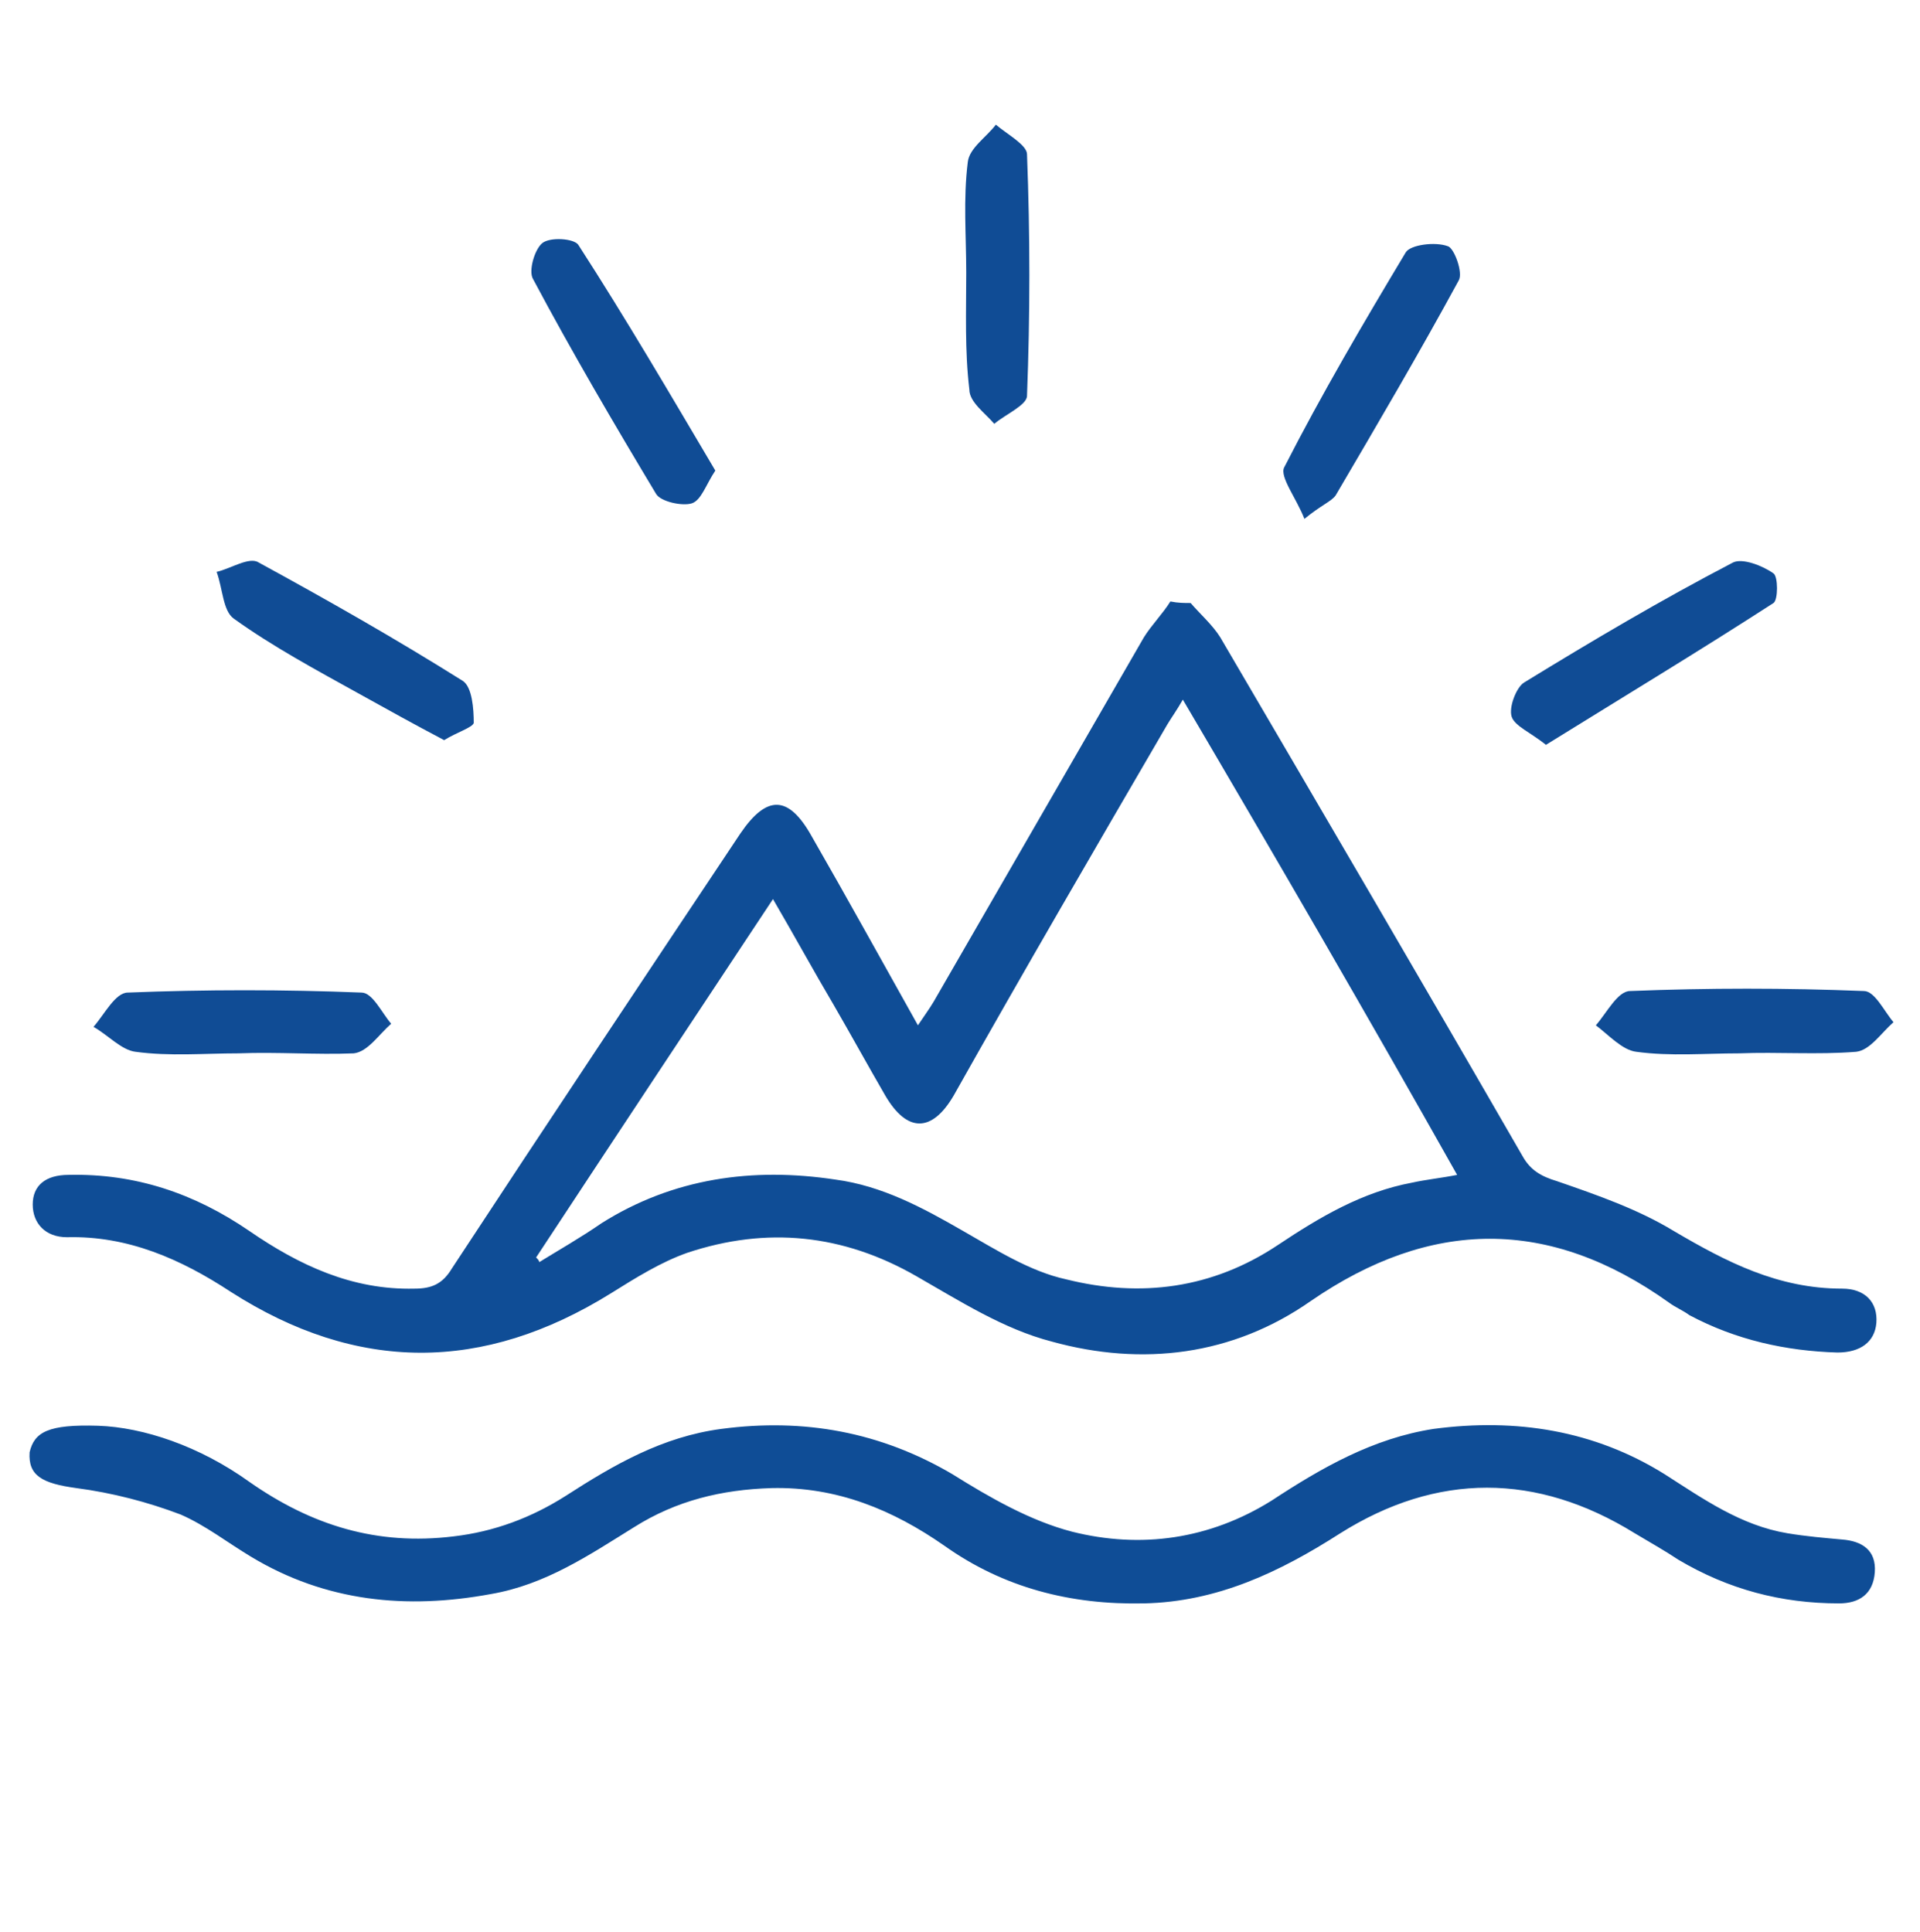 <?xml version="1.0" encoding="UTF-8"?> <!-- Generator: Adobe Illustrator 27.1.1, SVG Export Plug-In . SVG Version: 6.00 Build 0) --> <svg xmlns="http://www.w3.org/2000/svg" xmlns:xlink="http://www.w3.org/1999/xlink" id="Layer_1" x="0px" y="0px" viewBox="0 0 123.2 124" style="enable-background:new 0 0 123.2 124;" xml:space="preserve"> <style type="text/css"> .st0{fill:#0F4D96;} .st1{fill:#104C95;} </style> <g id="UbW9qo.tif"> <g> <path class="st0" d="M76.4,38.7c0.6,0.7,1.4,1.4,1.9,2.2c6.5,11.1,13,22.2,19.4,33.3c0.5,0.9,1.2,1.3,2.2,1.6 c2.6,0.9,5.2,1.8,7.5,3.2c3.4,2,6.7,3.7,10.8,3.7c1.5,0,2.3,0.9,2.2,2.2c-0.1,1.2-1,1.9-2.5,1.9c-3.3-0.1-6.5-0.8-9.5-2.4 c-0.4-0.3-0.9-0.5-1.3-0.8c-7.7-5.5-15.3-5.4-23-0.1c-5,3.5-10.8,4.2-16.6,2.6c-3.1-0.8-5.9-2.6-8.7-4.2 c-4.7-2.7-9.6-3.2-14.7-1.5C42.4,81,40.8,82,39.2,83c-8.2,5.1-16.3,5.1-24.4-0.1c-3.2-2.1-6.6-3.6-10.5-3.5 c-1.4,0-2.2-0.9-2.2-2.1c0-1.2,0.8-1.9,2.3-1.9c4.3-0.1,8.1,1.2,11.6,3.6c3.2,2.2,6.6,3.8,10.6,3.7c1.1,0,1.8-0.3,2.4-1.3 c6.1-9.3,12.3-18.6,18.5-27.9c1.7-2.5,3.1-2.5,4.6,0.2c2.3,4,4.5,8,6.8,12.1c0.4-0.6,0.7-1,1-1.5c4.5-7.8,9-15.6,13.5-23.4 c0.5-0.8,1.2-1.5,1.7-2.3C75.6,38.7,76,38.7,76.4,38.7z M34.4,80.7c0.1,0.1,0.2,0.2,0.2,0.3c1.3-0.8,2.7-1.6,4-2.5 c4.6-2.9,9.7-3.6,15-2.8c3,0.4,5.6,1.8,8.2,3.3c2.1,1.2,4.3,2.6,6.6,3.1c4.8,1.2,9.4,0.6,13.6-2.2c2.7-1.8,5.4-3.4,8.6-4 c0.9-0.2,1.9-0.3,2.9-0.5c-5.8-10.3-11.6-20.3-17.6-30.5c-0.4,0.7-0.7,1.1-1,1.6c-4.6,7.9-9.2,15.8-13.7,23.8 c-1.4,2.4-3,2.4-4.4,0c-1.1-1.9-2.2-3.9-3.3-5.8c-1.3-2.2-2.5-4.4-3.9-6.8C44.5,65.4,39.4,73.1,34.4,80.7z"></path> <path class="st0" d="M6.3,91.5c2.9,0.1,6.5,1.3,9.7,3.6c4,2.8,8.2,4.1,13.1,3.5c2.6-0.3,5-1.2,7.2-2.6c3.1-2,6.2-3.8,10-4.3 c5.3-0.7,10.2,0.2,14.8,2.9c2.4,1.5,5,3,7.7,3.7c4.4,1.1,8.8,0.5,12.8-2c3.2-2.1,6.5-4,10.4-4.6c5.3-0.7,10.3,0.1,14.8,2.9 c2.5,1.6,4.9,3.3,7.9,3.8c1.2,0.2,2.4,0.3,3.5,0.4c1.3,0.1,2.2,0.7,2.1,2.1s-1,2-2.3,2c-3.7,0-7.1-0.9-10.3-2.8 c-0.9-0.6-1.8-1.1-2.8-1.7c-6.3-3.9-12.7-3.9-18.9,0c-3.9,2.5-7.9,4.4-12.6,4.5s-9-1-12.8-3.7c-3.3-2.3-6.9-3.8-11.1-3.7 c-3.2,0.1-6.1,0.8-8.8,2.5c-2.9,1.8-5.7,3.7-9.2,4.3c-5.4,1-10.6,0.5-15.4-2.4c-1.5-0.9-2.9-2-4.5-2.7c-2.1-0.8-4.4-1.4-6.7-1.7 c-2.2-0.3-3.1-0.8-3-2.3C2.2,91.9,3.1,91.4,6.3,91.5z"></path> </g> </g> <path class="st1" d="M45.9,30.2c-0.6,0.9-0.9,1.9-1.5,2.1c-0.6,0.2-2-0.1-2.3-0.6c-2.7-4.5-5.4-9.1-7.9-13.8 c-0.3-0.5,0.1-1.9,0.6-2.3c0.5-0.4,2-0.3,2.3,0.1C40.2,20.5,43,25.3,45.9,30.2z"></path> <path class="st1" d="M83.7,33.3c-0.5-1.3-1.6-2.7-1.3-3.3c2.4-4.7,5.1-9.3,7.8-13.8c0.3-0.5,1.9-0.7,2.7-0.4c0.4,0.1,1,1.7,0.7,2.2 c-2.5,4.6-5.2,9.2-7.9,13.8C85.4,32.2,84.8,32.4,83.7,33.3z"></path> <path class="st1" d="M15.3,67.6c-2.2,0-4.4,0.2-6.6-0.1c-0.9-0.1-1.8-1.1-2.7-1.6c0.7-0.8,1.4-2.2,2.2-2.2c5-0.2,10-0.2,15,0 c0.7,0,1.3,1.3,1.9,2c-0.8,0.7-1.5,1.8-2.4,1.9C20.3,67.7,17.8,67.5,15.3,67.6z"></path> <path class="st1" d="M111.6,67.6c-2.2,0-4.4,0.2-6.6-0.1c-0.9-0.1-1.8-1.1-2.6-1.7c0.7-0.8,1.4-2.2,2.2-2.2c5-0.2,10-0.2,15,0 c0.7,0,1.3,1.3,1.9,2c-0.8,0.7-1.5,1.8-2.4,1.9C116.6,67.7,114.1,67.5,111.6,67.6z"></path> <path class="st1" d="M62,17.5c0-2.4-0.2-4.7,0.1-7.1c0.1-0.9,1.2-1.6,1.8-2.4c0.7,0.6,2,1.3,2,1.9c0.2,5.2,0.2,10.3,0,15.5 c0,0.6-1.4,1.2-2.1,1.8c-0.6-0.7-1.6-1.4-1.6-2.2C61.9,22.5,62,20,62,17.5z"></path> <path class="st1" d="M99.2,47.8c-1-0.8-2-1.2-2.2-1.8c-0.2-0.6,0.3-1.9,0.8-2.2c4.4-2.7,8.8-5.3,13.4-7.7c0.6-0.3,1.9,0.2,2.6,0.7 c0.3,0.2,0.3,1.7,0,1.9C109,41.8,104.2,44.7,99.2,47.8z"></path> <path class="st1" d="M28.5,47.5c-1.9-1-3.7-2-5.5-3c-2.7-1.5-5.5-3-8-4.8c-0.7-0.5-0.7-1.9-1.1-3c0.9-0.2,2.1-1,2.7-0.6 c4.4,2.4,8.8,4.9,13.1,7.6c0.6,0.4,0.7,1.8,0.7,2.7C30.3,46.7,29.3,47,28.5,47.5z"></path> </svg> 